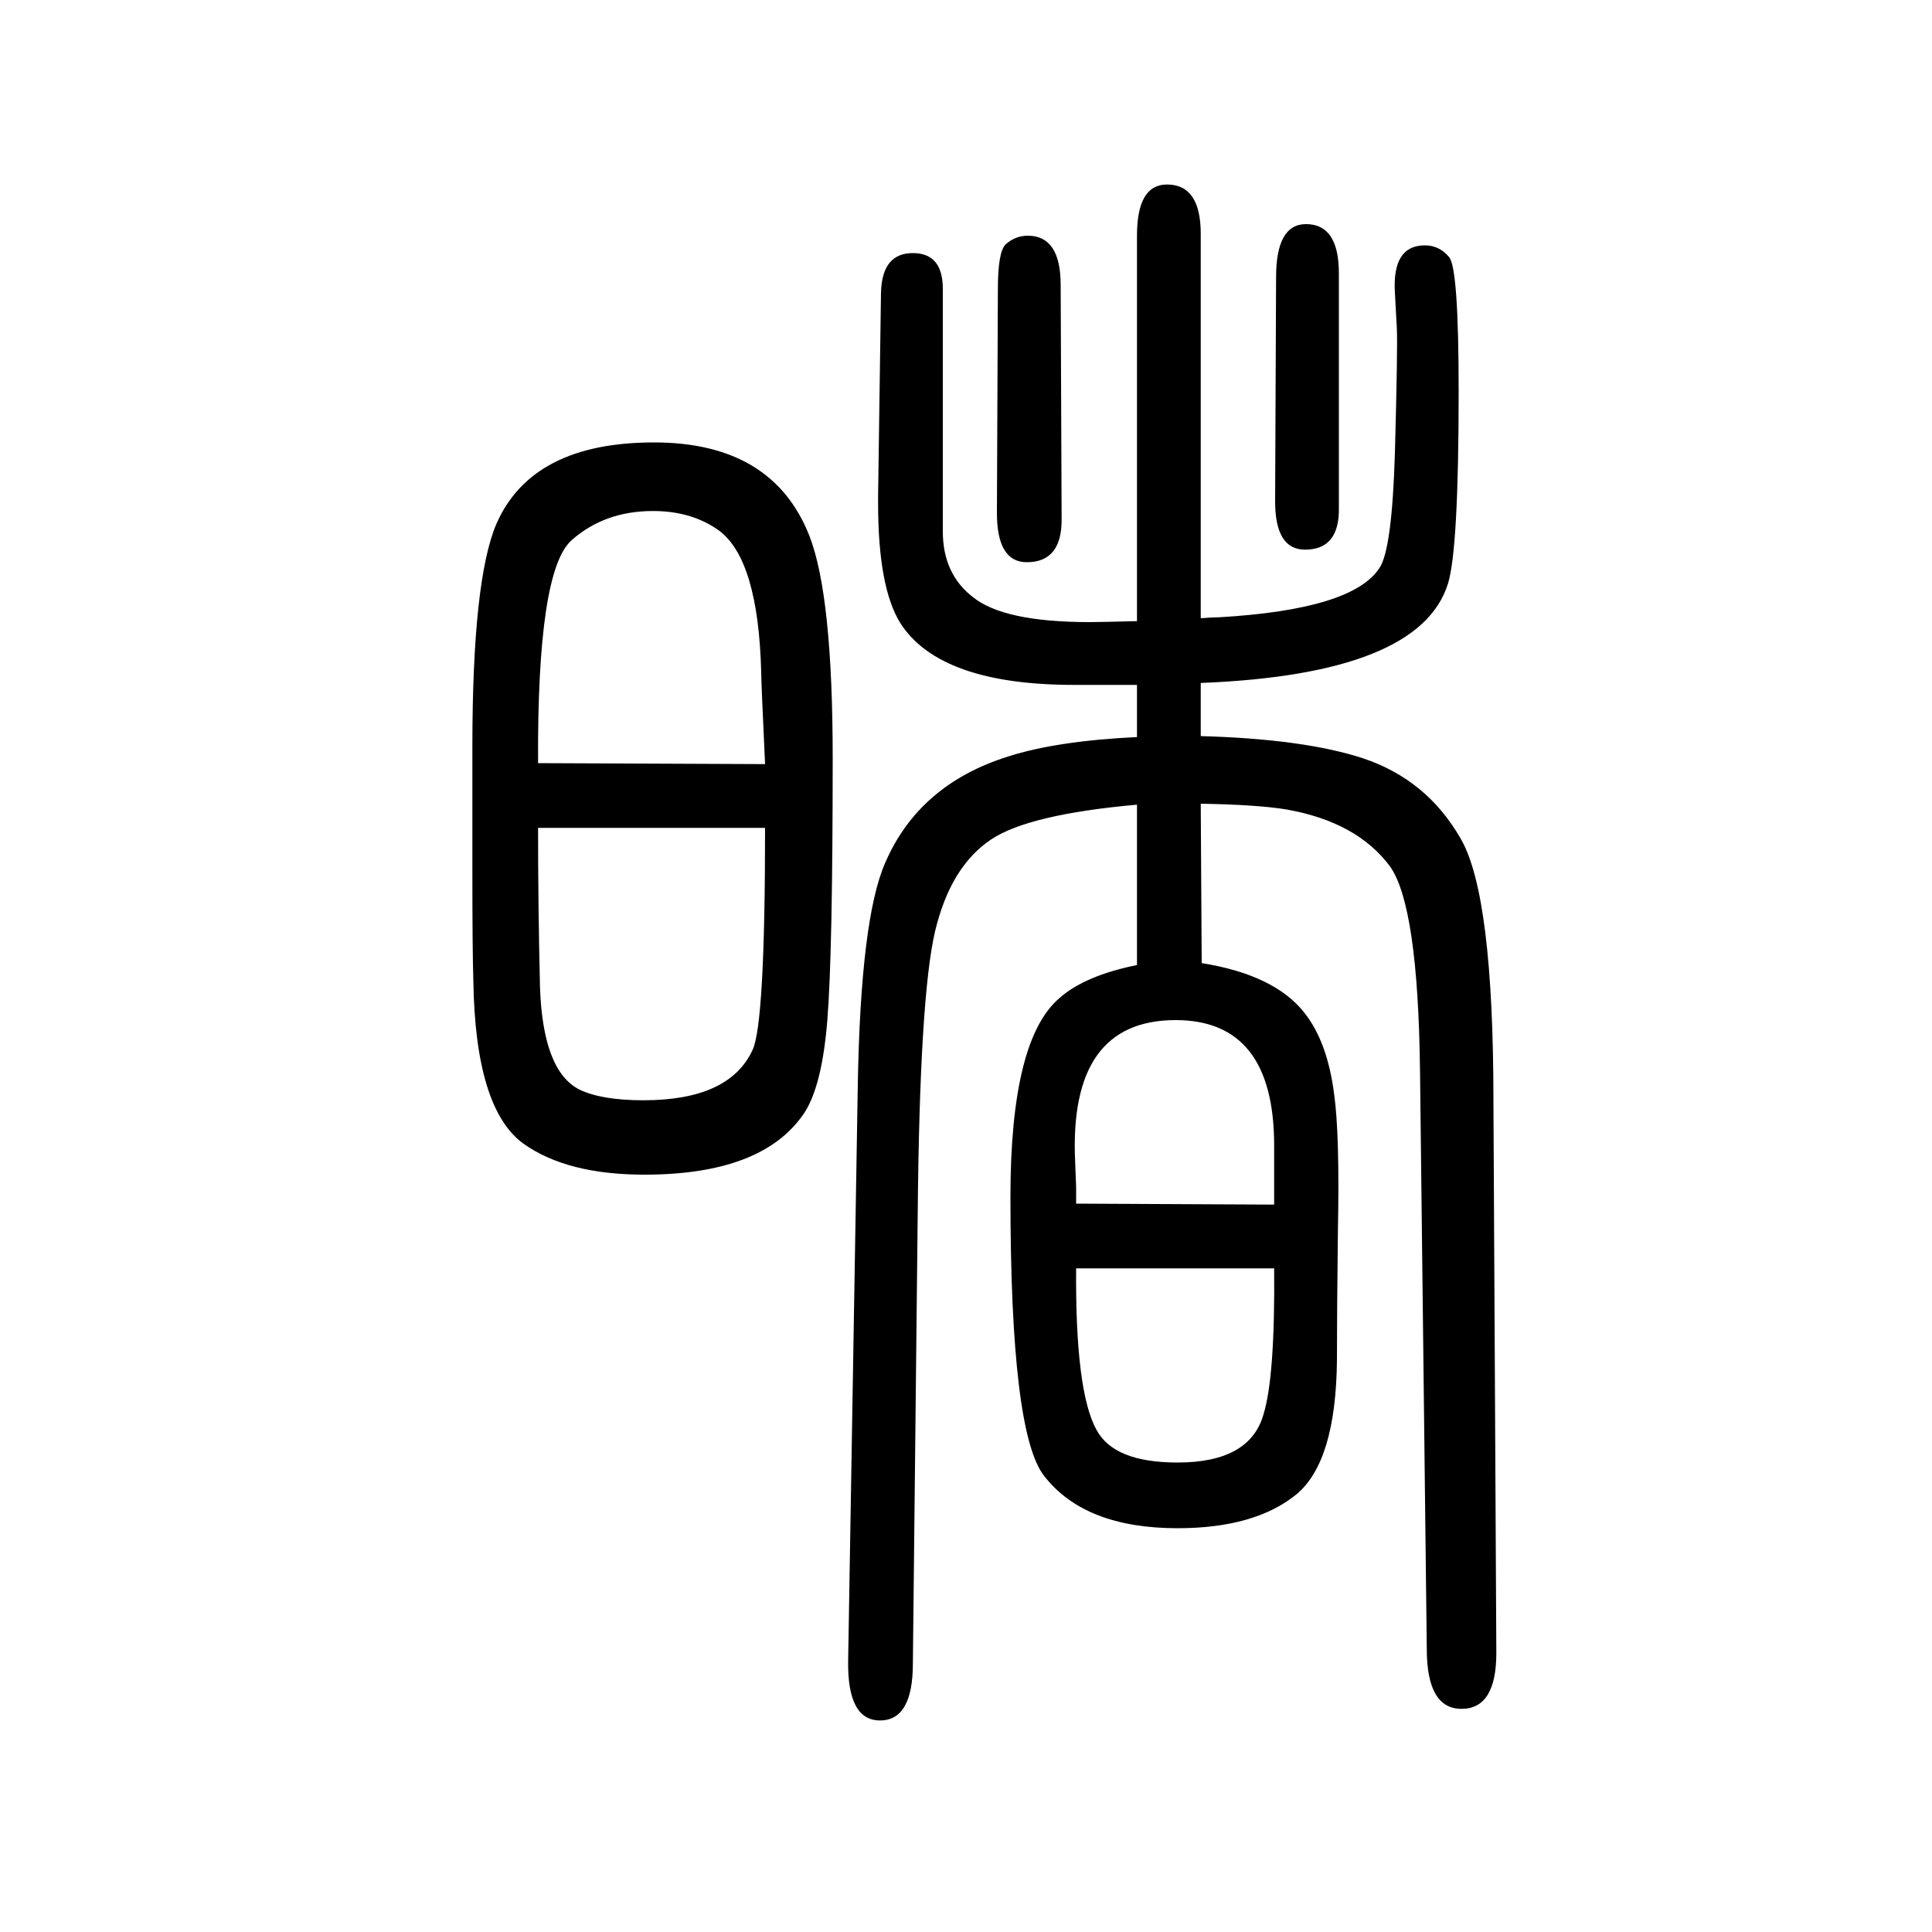 <svg xmlns="http://www.w3.org/2000/svg" xmlns:xlink="http://www.w3.org/1999/xlink" height="100" width="100" version="1.1"><path d="M1177 1007v399q0 53 31 53q35 0 35 -51v-398q12 1 19 1q138 8 166 51q13 19 16 119q3 111 2 129l-2 37q-3 49 31 49q15 0 25 -12q10 -11 10 -139q0 -163 -11 -199q-29 -94 -256 -103v-55q107 -3 168 -23q66 -22 101 -83q34 -58 34 -272l3 -571q0 -58 -36 -58t-36 62
l-7 598q-2 171 -31 212q-34 46 -107 59q-30 5 -89 6l1 -165q75 -12 106 -51q24 -30 31 -84q6 -42 4 -142q-1 -84 -1 -134q-1 -105 -42 -139q-43 -35 -123 -35q-96 0 -138 54q-35 44 -35 289q0 163 51 206q26 23 80 34v166q-112 -10 -151 -36q-42 -28 -58 -95
q-16 -68 -18 -294l-5 -464q0 -59 -34 -59t-33 62l10 597q3 170 28 228q35 82 128 111q50 16 133 20v54h-36h-29q-139 0 -180 64q-23 37 -23 124v8l3 210q1 41 33 41q31 0 31 -37v-251q0 -44 31 -68q32 -26 121 -26q10 0 49 1zM1114 404l205 -1v31v30q0 130 -102 130
q-111 0 -104 -147q1 -24 1 -26v-17zM1114 337q-1 -127 21 -167q18 -34 84 -34q75 0 89 50q12 39 11 151h-205zM677 1192q123 0 161 -97q24 -62 24 -230q0 -201 -5.5 -270.5t-24.5 -97.5q-43 -63 -165 -63q-80 0 -125 32q-50 36 -52 169q-1 32 -1 113v129q0 173 25 231
q37 84 163 84zM557 860l235 -1q-4 85 -4 95q-3 117 -44 147q-28 20 -68 20q-50 0 -84 -30q-36 -31 -35 -231zM557 793q0 -80 2 -165q3 -87 41 -106q23 -11 66 -11q89 0 113 52q13 27 13 230h-235zM1386 1367v-242q1 -44 -35 -44q-31 0 -31 50l1 232q0 55 31 55q34 0 34 -51z
M1098 1355l1 -243q0 -44 -36 -44q-31 0 -31 51l1 232q0 38 8 46q10 9 23 9q34 0 34 -51z" style="" transform="scale(0.05 -0.05) translate(0 -1650)"/></svg>